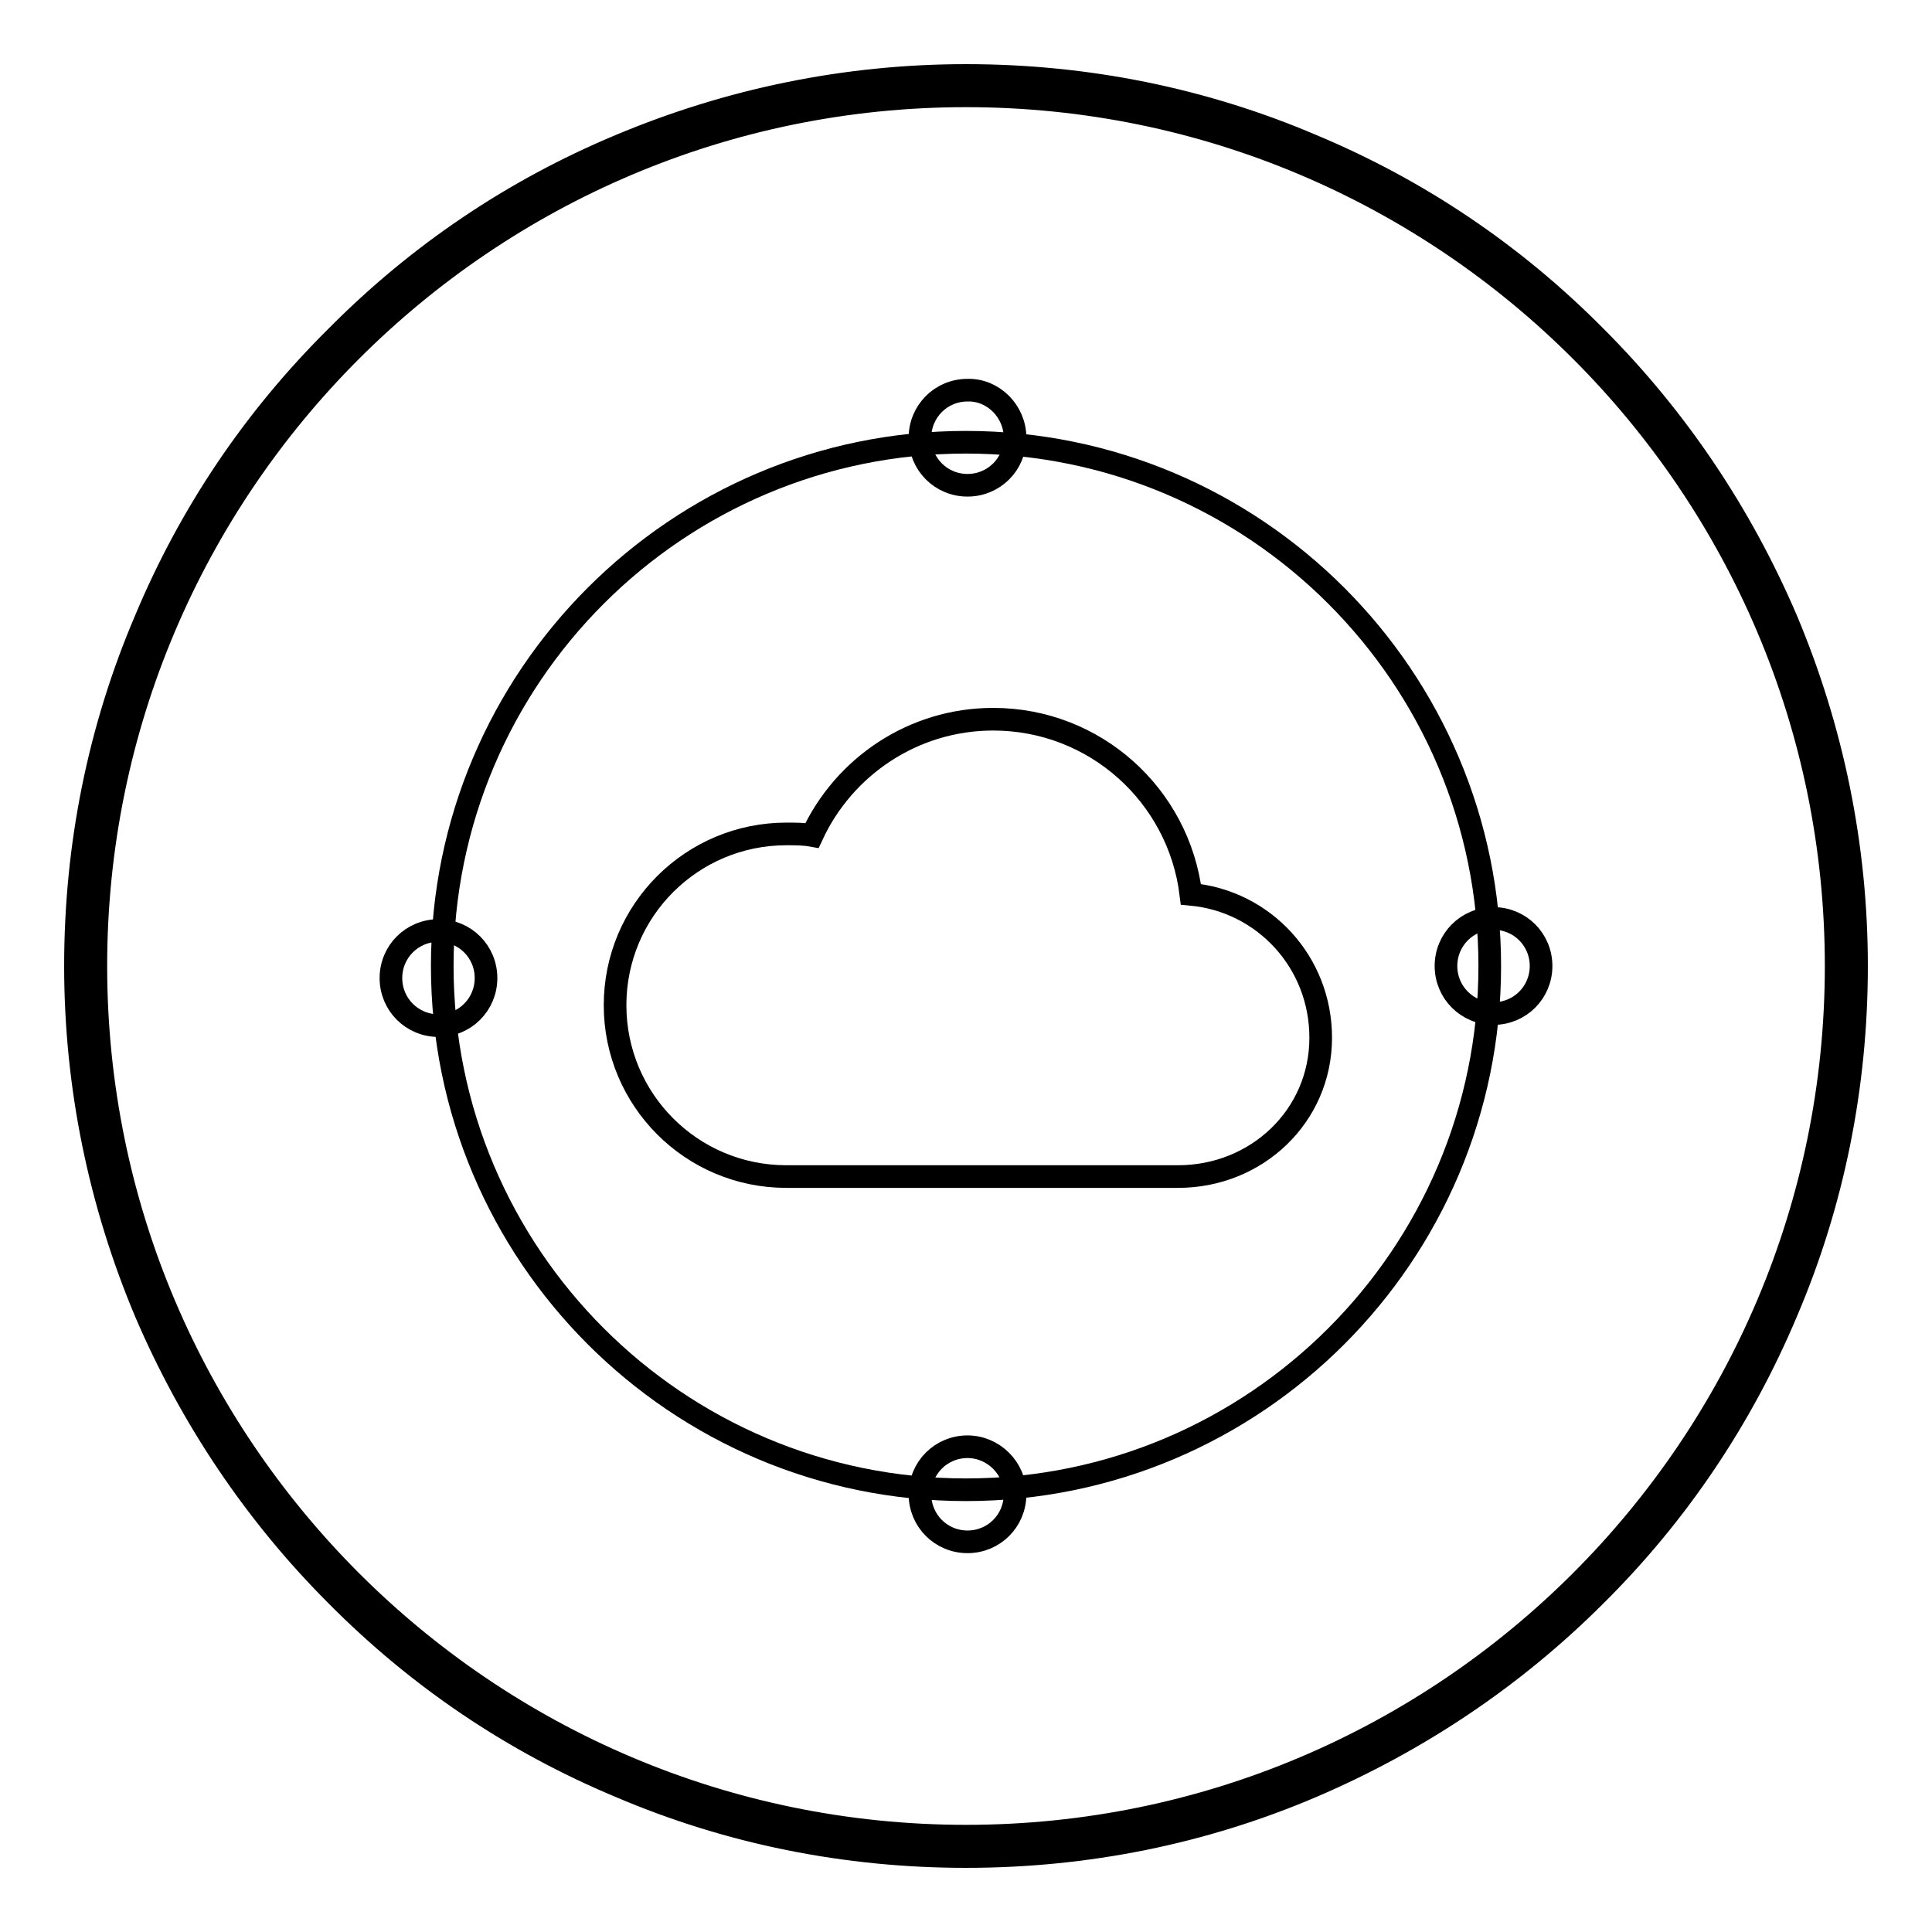 <?xml version="1.0" encoding="utf-8"?>
<!-- Svg Vector Icons : http://www.onlinewebfonts.com/icon -->
<!DOCTYPE svg PUBLIC "-//W3C//DTD SVG 1.1//EN" "http://www.w3.org/Graphics/SVG/1.1/DTD/svg11.dtd">
<svg version="1.1" xmlns="http://www.w3.org/2000/svg" xmlns:xlink="http://www.w3.org/1999/xlink" x="0px" y="0px" viewBox="0 0 256 256" enable-background="new 0 0 256 256" xml:space="preserve">
<g><g><path stroke-width="3" fill-opacity="0" stroke="#000000"  d="M128,246c-15.9,0-31.4-3.1-45.9-9.3c-14.1-5.9-26.7-14.4-37.5-25.3c-10.8-10.8-19.3-23.5-25.3-37.5c-6.1-14.5-9.3-30-9.3-45.9s3.1-31.4,9.3-45.9C25.2,68,33.7,55.4,44.6,44.6C55.4,33.7,68,25.2,82.1,19.3c14.5-6.1,30-9.3,45.9-9.3s31.4,3.1,45.9,9.3c14.1,5.9,26.7,14.4,37.5,25.3c10.8,10.8,19.3,23.5,25.3,37.5c6.1,14.5,9.3,30,9.3,45.9s-3.1,31.4-9.3,45.9c-5.9,14-14.4,26.7-25.3,37.5c-10.8,10.8-23.5,19.3-37.5,25.3C159.4,242.9,143.9,246,128,246z M128,12.7C64.4,12.7,12.7,64.4,12.7,128c0,63.6,51.7,115.3,115.3,115.3c63.6,0,115.3-51.7,115.3-115.3C243.3,64.4,191.6,12.7,128,12.7z"/><path stroke-width="3" fill-opacity="0" stroke="#000000"  d="M197.4,128c0,38.3-31.1,69.4-69.4,69.4c-38.3,0-69.4-31.1-69.4-69.4c0-38.3,31.1-69.4,69.4-69.4C166.3,58.6,197.4,89.7,197.4,128z"/><path stroke-width="3" fill-opacity="0" stroke="#000000"  d="M157.8,118.5c-1.6-13.1-12.7-23.2-26.2-23.2c-10.6,0-19.8,6.3-24,15.4c-1.1-0.2-2.2-0.2-3.4-0.2c-12.5,0-22.7,10.1-22.7,22.7c0,12.5,10.1,22.7,22.7,22.7h49.6h1.8h0.5c10.4,0,18.9-8,18.9-18.4C175,127.5,167.5,119.4,157.8,118.5z"/><path stroke-width="3" fill-opacity="0" stroke="#000000"  d="M134.5,58c0,3.5-2.8,6.3-6.3,6.3c-3.5,0-6.3-2.8-6.3-6.3c0-3.5,2.8-6.3,6.3-6.3C131.6,51.6,134.5,54.5,134.5,58z"/><path stroke-width="3" fill-opacity="0" stroke="#000000"  d="M134.5,198c0,3.5-2.8,6.3-6.3,6.3c-3.5,0-6.3-2.8-6.3-6.3s2.8-6.3,6.3-6.3C131.6,191.7,134.5,194.5,134.5,198z"/><path stroke-width="3" fill-opacity="0" stroke="#000000"  d="M64.4,129.6c0,3.5-2.8,6.3-6.3,6.3c-3.5,0-6.3-2.8-6.3-6.3c0-3.5,2.8-6.3,6.3-6.3C61.6,123.3,64.4,126.1,64.4,129.6z"/><path stroke-width="3" fill-opacity="0" stroke="#000000"  d="M204.2,128c0,3.5-2.8,6.3-6.3,6.3s-6.3-2.8-6.3-6.3c0-3.5,2.8-6.3,6.3-6.3C201.4,121.7,204.2,124.5,204.2,128z"/></g></g>
</svg>